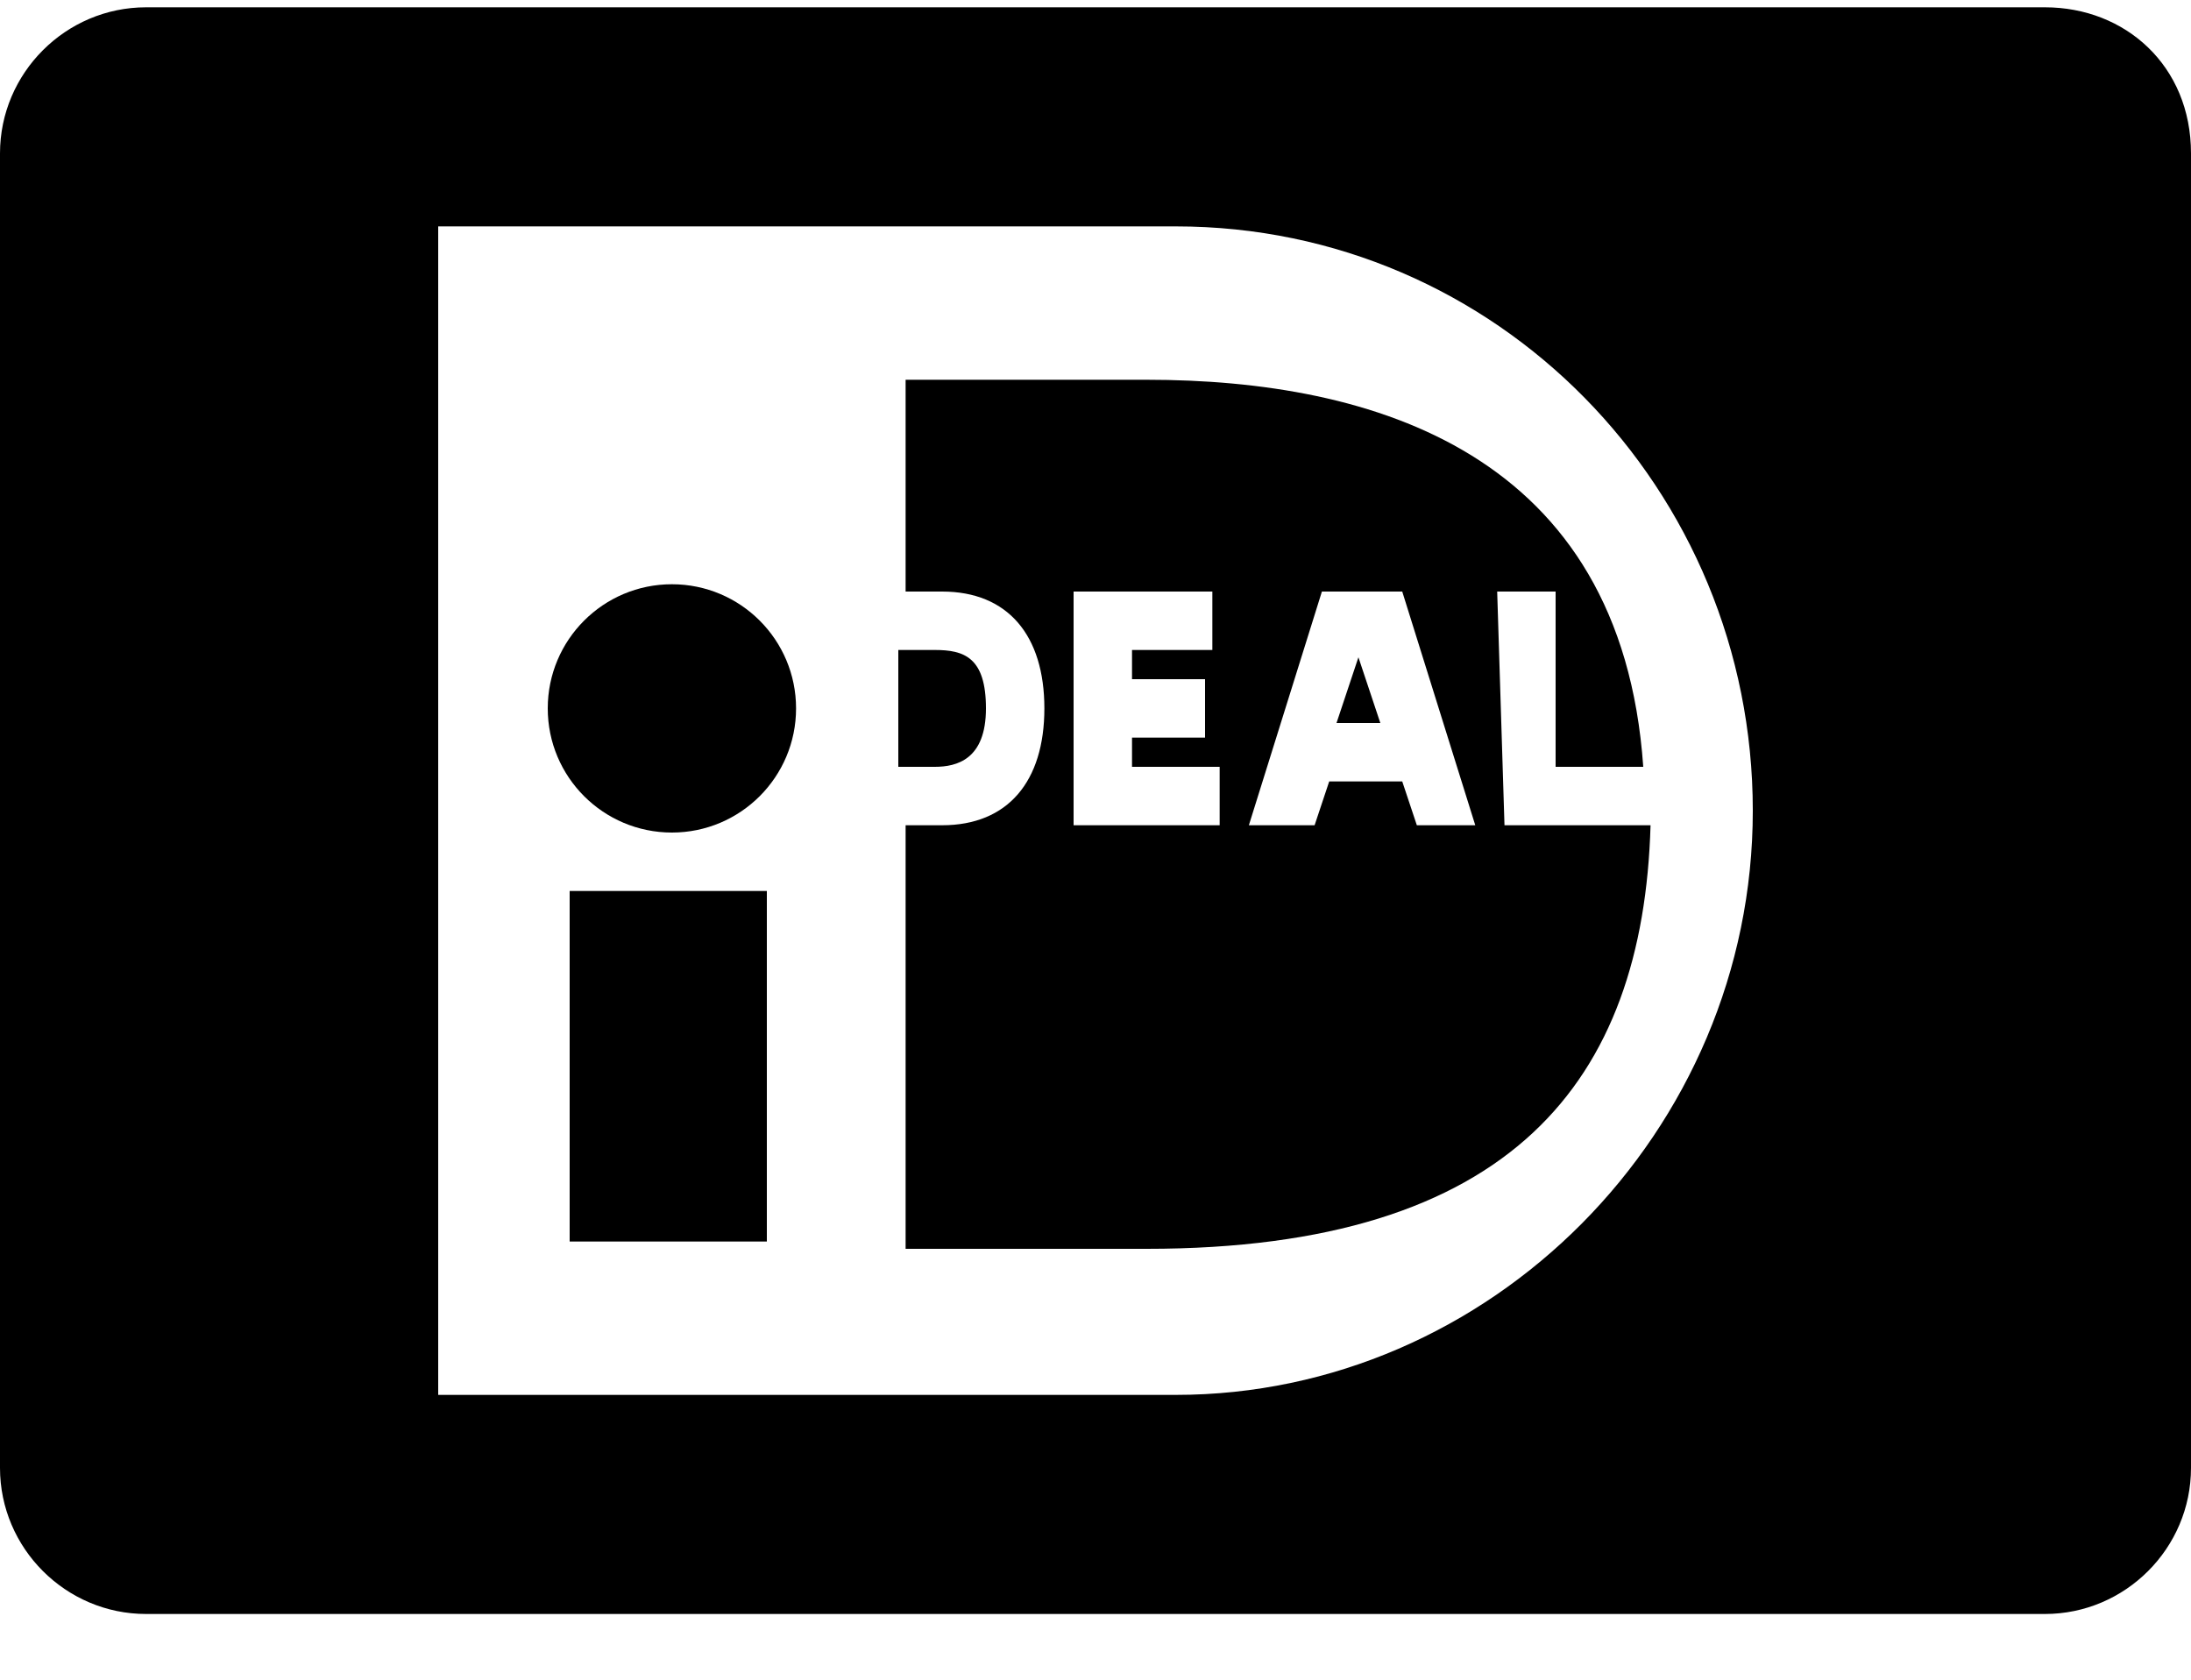 <svg width="30" height="23" viewBox="0 0 30 23" fill="none" xmlns="http://www.w3.org/2000/svg">
<g clip-path="url(#clip0_1_8)">
<path d="M28 0.1H2C0.9 0.1 0 1 0 2.1V20.1C0 21.2 0.9 22.1 2 22.1H28C29.1 22.1 30 21.2 30 20.1V2.1C30 0.9 29.1 0.1 28 0.1ZM16.1 19.1H6V3.1H16.1C20.5 3.1 24 6.7 24 11.1C24 15.5 20.4 19.1 16.1 19.1Z" fill="black"/>
<path d="M7.8 12.2H10.5V17H7.8V12.2Z" fill="black"/>
<path d="M9.2 11.4C10.139 11.4 10.9 10.639 10.9 9.7C10.9 8.761 10.139 8 9.2 8C8.261 8 7.5 8.761 7.5 9.7C7.5 10.639 8.261 11.4 9.2 11.4Z" fill="black"/>
<path d="M16.7 10.5V11.3H14.7V8.1H16.6V8.9H15.5V9.3H16.5V10.1H15.5V10.5H16.7ZM17.1 11.3L18.1 8.1H19.2L20.2 11.3H19.4L19.2 10.7H18.2L18 11.3H17.1ZM18.3 9.9H18.9L18.6 9L18.3 9.9ZM20.5 8.1H21.3V10.5H22.5C22.2 6.2 18.8 5.2 15.7 5.2H12.4V8.1H12.9C13.8 8.1 14.3 8.7 14.3 9.7C14.3 10.7 13.8 11.3 12.9 11.3H12.4V17.1H15.7C20.7 17.1 22.5 14.8 22.6 11.3H20.6L20.5 8.1ZM12.3 8.9V10.5H12.8C13.1 10.5 13.5 10.4 13.5 9.7C13.5 9 13.2 8.9 12.8 8.9H12.3Z" fill="black"/>
</g>
<defs>
<clipPath id="clip0_1_8">
<rect width="30" height="22.1" fill="white"/>
</clipPath>
</defs>
</svg>
